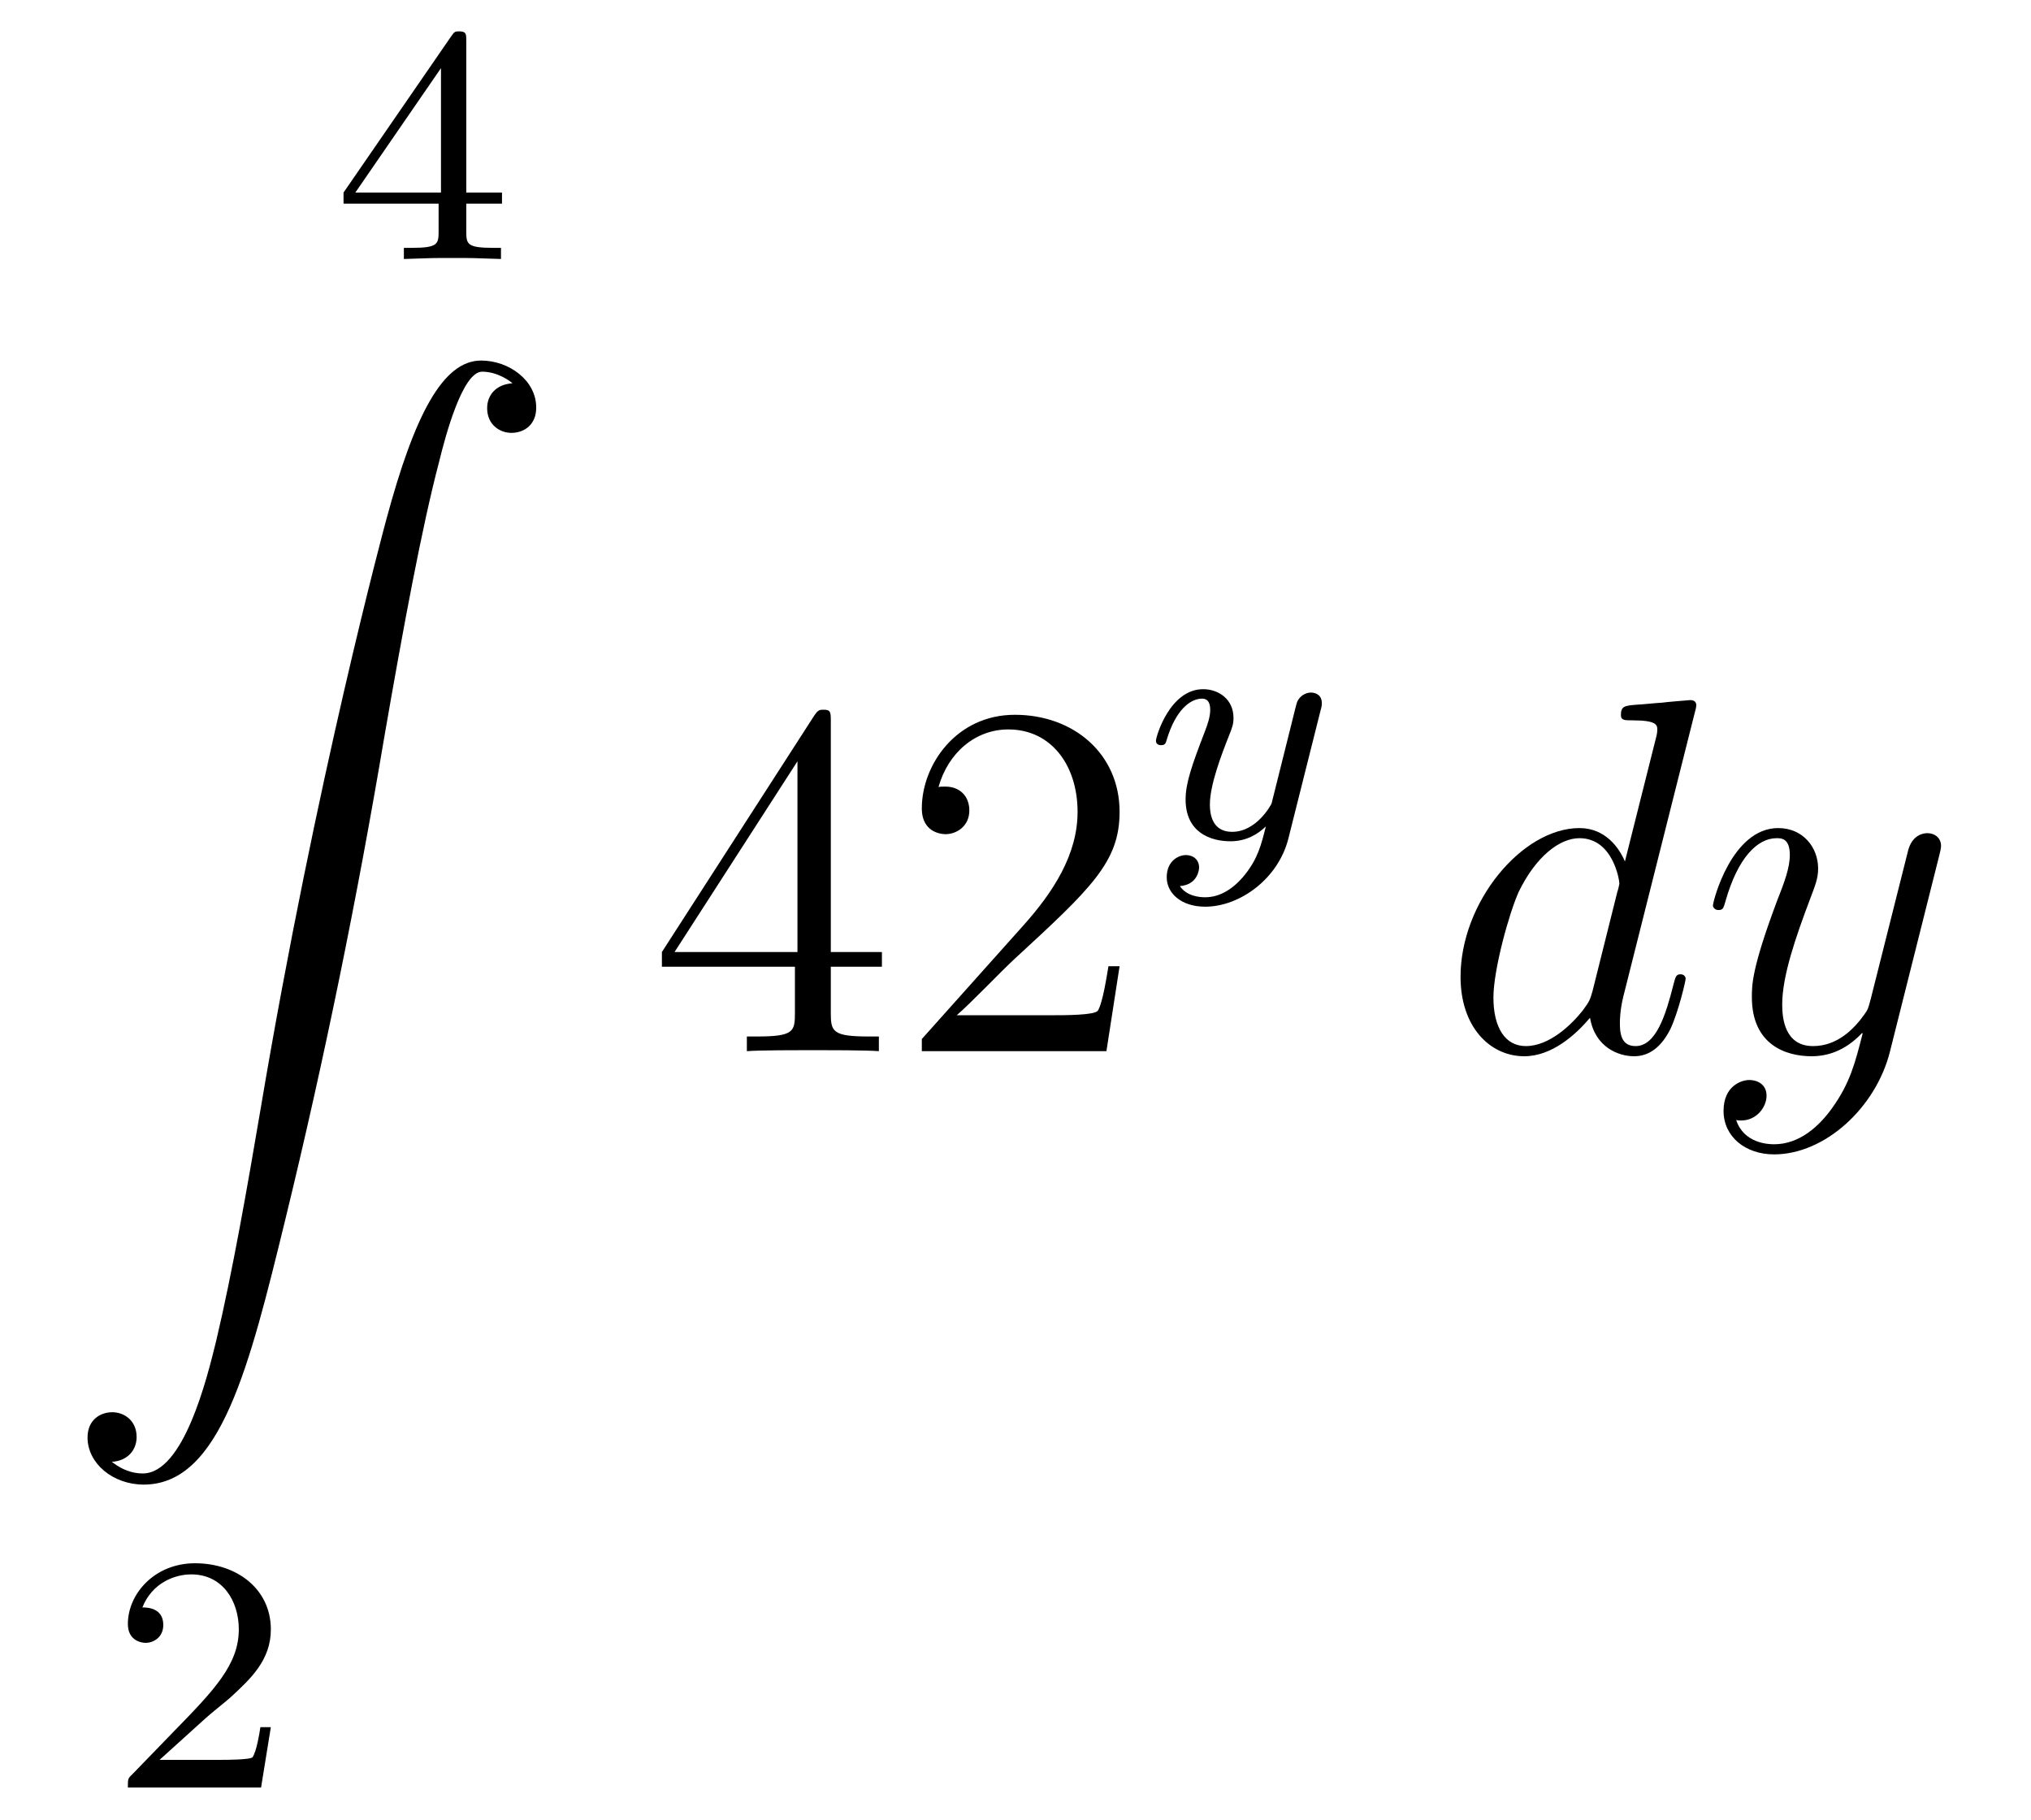 <?xml version='1.0'?>
<!-- This file was generated by dvisvgm 1.14.1 -->
<svg height='43pt' version='1.1' viewBox='0 -43 48 43' width='48pt' xmlns='http://www.w3.org/2000/svg' xmlns:xlink='http://www.w3.org/1999/xlink'>
<g id='page1'>
<g transform='matrix(1 0 0 1 -127 623)'>
<path d='M138.02 -665.036C138.02 -665.195 138.02 -665.259 137.852 -665.259C137.749 -665.259 137.741 -665.251 137.661 -665.139L135.119 -661.45V-661.187H137.366V-660.525C137.366 -660.231 137.342 -660.143 136.729 -660.143H136.545V-659.88C137.223 -659.904 137.239 -659.904 137.693 -659.904S138.163 -659.904 138.84 -659.88V-660.143H138.657C138.043 -660.143 138.02 -660.231 138.02 -660.525V-661.187H138.864V-661.45H138.02V-665.036ZM137.422 -664.39V-661.45H135.398L137.422 -664.39Z' fill-rule='evenodd'/>
<path d='M129.643 -631.456C130.026 -631.48 130.229 -631.743 130.229 -632.042C130.229 -632.436 129.93 -632.628 129.655 -632.628C129.368 -632.628 129.069 -632.448 129.069 -632.03C129.069 -631.42 129.667 -630.918 130.396 -630.918C132.213 -630.918 132.895 -633.715 133.743 -637.182C134.664 -640.959 135.441 -644.773 136.087 -648.61C136.529 -651.156 136.971 -653.547 137.378 -655.089C137.521 -655.675 137.928 -657.217 138.394 -657.217C138.764 -657.217 139.063 -656.99 139.111 -656.942C138.716 -656.918 138.513 -656.655 138.513 -656.356C138.513 -655.962 138.812 -655.771 139.087 -655.771C139.374 -655.771 139.673 -655.95 139.673 -656.368C139.673 -657.014 139.027 -657.48 138.37 -657.48C137.461 -657.48 136.792 -656.177 136.134 -653.738C136.098 -653.607 134.473 -647.606 133.158 -639.788C132.847 -637.959 132.5 -635.963 132.106 -634.301C131.891 -633.428 131.341 -631.181 130.373 -631.181C129.942 -631.181 129.655 -631.456 129.643 -631.456Z' fill-rule='evenodd'/>
<path d='M131.847 -625.386C131.975 -625.505 132.309 -625.768 132.437 -625.88C132.931 -626.334 133.401 -626.772 133.401 -627.497C133.401 -628.445 132.604 -629.059 131.608 -629.059C130.652 -629.059 130.022 -628.334 130.022 -627.625C130.022 -627.234 130.333 -627.178 130.445 -627.178C130.612 -627.178 130.859 -627.298 130.859 -627.601C130.859 -628.015 130.461 -628.015 130.365 -628.015C130.596 -628.597 131.13 -628.796 131.52 -628.796C132.262 -628.796 132.644 -628.167 132.644 -627.497C132.644 -626.668 132.062 -626.063 131.122 -625.099L130.118 -624.063C130.022 -623.975 130.022 -623.959 130.022 -623.76H133.17L133.401 -625.186H133.154C133.13 -625.027 133.066 -624.628 132.971 -624.477C132.923 -624.413 132.317 -624.413 132.19 -624.413H130.771L131.847 -625.386Z' fill-rule='evenodd'/>
<path d='M146.635 -648.942C146.635 -649.169 146.635 -649.229 146.468 -649.229C146.373 -649.229 146.337 -649.229 146.241 -649.086L142.643 -643.503V-643.156H145.787V-642.068C145.787 -641.626 145.763 -641.507 144.89 -641.507H144.651V-641.16C144.926 -641.184 145.87 -641.184 146.205 -641.184S147.496 -641.184 147.771 -641.16V-641.507H147.532C146.671 -641.507 146.635 -641.626 146.635 -642.068V-643.156H147.843V-643.503H146.635V-648.942ZM145.847 -648.01V-643.503H142.942L145.847 -648.01ZM153.46 -643.168H153.197C153.161 -642.965 153.065 -642.307 152.946 -642.116C152.862 -642.009 152.181 -642.009 151.822 -642.009H149.611C149.933 -642.284 150.662 -643.049 150.973 -643.336C152.79 -645.009 153.46 -645.631 153.46 -646.814C153.46 -648.189 152.372 -649.109 150.985 -649.109C149.599 -649.109 148.786 -647.926 148.786 -646.898C148.786 -646.288 149.312 -646.288 149.347 -646.288C149.599 -646.288 149.909 -646.467 149.909 -646.85C149.909 -647.185 149.682 -647.412 149.347 -647.412C149.24 -647.412 149.216 -647.412 149.18 -647.4C149.407 -648.213 150.053 -648.763 150.83 -648.763C151.846 -648.763 152.467 -647.914 152.467 -646.814C152.467 -645.798 151.882 -644.913 151.201 -644.148L148.786 -641.447V-641.16H153.149L153.46 -643.168Z' fill-rule='evenodd'/>
<path d='M158.208 -649.204C158.239 -649.316 158.239 -649.332 158.239 -649.387C158.239 -649.587 158.08 -649.634 157.984 -649.634C157.945 -649.634 157.761 -649.626 157.658 -649.419C157.642 -649.379 157.57 -649.092 157.53 -648.925L157.052 -647.013C157.044 -646.989 156.702 -646.343 156.12 -646.343C155.729 -646.343 155.594 -646.63 155.594 -646.989C155.594 -647.451 155.865 -648.16 156.048 -648.622C156.128 -648.822 156.152 -648.893 156.152 -649.037C156.152 -649.475 155.801 -649.714 155.435 -649.714C154.646 -649.714 154.319 -648.591 154.319 -648.495C154.319 -648.423 154.375 -648.391 154.438 -648.391C154.542 -648.391 154.55 -648.439 154.574 -648.519C154.781 -649.212 155.124 -649.491 155.411 -649.491C155.53 -649.491 155.602 -649.411 155.602 -649.228C155.602 -649.061 155.538 -648.877 155.483 -648.734C155.156 -647.889 155.02 -647.483 155.02 -647.108C155.02 -646.327 155.61 -646.12 156.08 -646.12C156.455 -646.12 156.726 -646.287 156.917 -646.471C156.805 -646.025 156.726 -645.714 156.423 -645.332C156.16 -645.005 155.841 -644.797 155.483 -644.797C155.347 -644.797 155.044 -644.822 154.885 -645.061C155.307 -645.093 155.339 -645.451 155.339 -645.499C155.339 -645.69 155.196 -645.794 155.028 -645.794C154.853 -645.794 154.574 -645.658 154.574 -645.268C154.574 -644.893 154.917 -644.574 155.483 -644.574C156.295 -644.574 157.212 -645.228 157.451 -646.192L158.208 -649.204Z' fill-rule='evenodd'/>
<path d='M167.053 -649.157C167.065 -649.205 167.089 -649.277 167.089 -649.337C167.089 -649.456 166.969 -649.456 166.945 -649.456C166.933 -649.456 166.347 -649.408 166.288 -649.396C166.085 -649.384 165.905 -649.361 165.69 -649.348C165.391 -649.325 165.308 -649.313 165.308 -649.098C165.308 -648.978 165.403 -648.978 165.571 -648.978C166.156 -648.978 166.168 -648.87 166.168 -648.751C166.168 -648.679 166.144 -648.583 166.133 -648.547L165.403 -645.643C165.272 -645.953 164.949 -646.432 164.328 -646.432C162.977 -646.432 161.518 -644.687 161.518 -642.917C161.518 -641.734 162.212 -641.04 163.024 -641.04C163.682 -641.04 164.244 -641.554 164.578 -641.949C164.698 -641.244 165.26 -641.04 165.618 -641.04C165.977 -641.04 166.264 -641.256 166.479 -641.686C166.67 -642.093 166.838 -642.822 166.838 -642.869C166.838 -642.929 166.79 -642.977 166.718 -642.977C166.611 -642.977 166.599 -642.917 166.551 -642.738C166.372 -642.033 166.144 -641.28 165.654 -641.28C165.308 -641.28 165.284 -641.59 165.284 -641.829C165.284 -641.877 165.284 -642.128 165.368 -642.463L167.053 -649.157ZM164.638 -642.582C164.578 -642.379 164.578 -642.355 164.411 -642.128C164.148 -641.793 163.622 -641.28 163.06 -641.28C162.57 -641.28 162.295 -641.722 162.295 -642.427C162.295 -643.085 162.666 -644.423 162.893 -644.926C163.299 -645.762 163.861 -646.193 164.328 -646.193C165.116 -646.193 165.272 -645.213 165.272 -645.117C165.272 -645.105 165.236 -644.949 165.224 -644.926L164.638 -642.582ZM170.304 -639.821C169.981 -639.367 169.515 -638.96 168.929 -638.96C168.786 -638.96 168.212 -638.984 168.032 -639.534C168.068 -639.522 168.128 -639.522 168.152 -639.522C168.511 -639.522 168.75 -639.833 168.75 -640.108C168.75 -640.383 168.523 -640.479 168.343 -640.479C168.152 -640.479 167.734 -640.335 167.734 -639.749C167.734 -639.14 168.248 -638.721 168.929 -638.721C170.125 -638.721 171.332 -639.821 171.666 -641.148L172.838 -645.81C172.85 -645.87 172.874 -645.942 172.874 -646.013C172.874 -646.193 172.731 -646.312 172.551 -646.312C172.444 -646.312 172.193 -646.264 172.097 -645.906L171.212 -642.391C171.153 -642.176 171.153 -642.152 171.057 -642.021C170.818 -641.686 170.423 -641.28 169.85 -641.28C169.18 -641.28 169.12 -641.937 169.12 -642.26C169.12 -642.941 169.443 -643.862 169.766 -644.722C169.897 -645.069 169.969 -645.236 169.969 -645.475C169.969 -645.978 169.611 -646.432 169.025 -646.432C167.925 -646.432 167.483 -644.698 167.483 -644.603C167.483 -644.555 167.531 -644.495 167.614 -644.495C167.722 -644.495 167.734 -644.543 167.781 -644.71C168.068 -645.714 168.523 -646.193 168.989 -646.193C169.096 -646.193 169.3 -646.193 169.3 -645.798C169.3 -645.487 169.168 -645.141 168.989 -644.687C168.403 -643.12 168.403 -642.726 168.403 -642.439C168.403 -641.303 169.216 -641.04 169.814 -641.04C170.161 -641.04 170.591 -641.148 171.009 -641.59L171.021 -641.578C170.842 -640.873 170.722 -640.407 170.304 -639.821Z' fill-rule='evenodd'/>
</g>
</g>
</svg>
